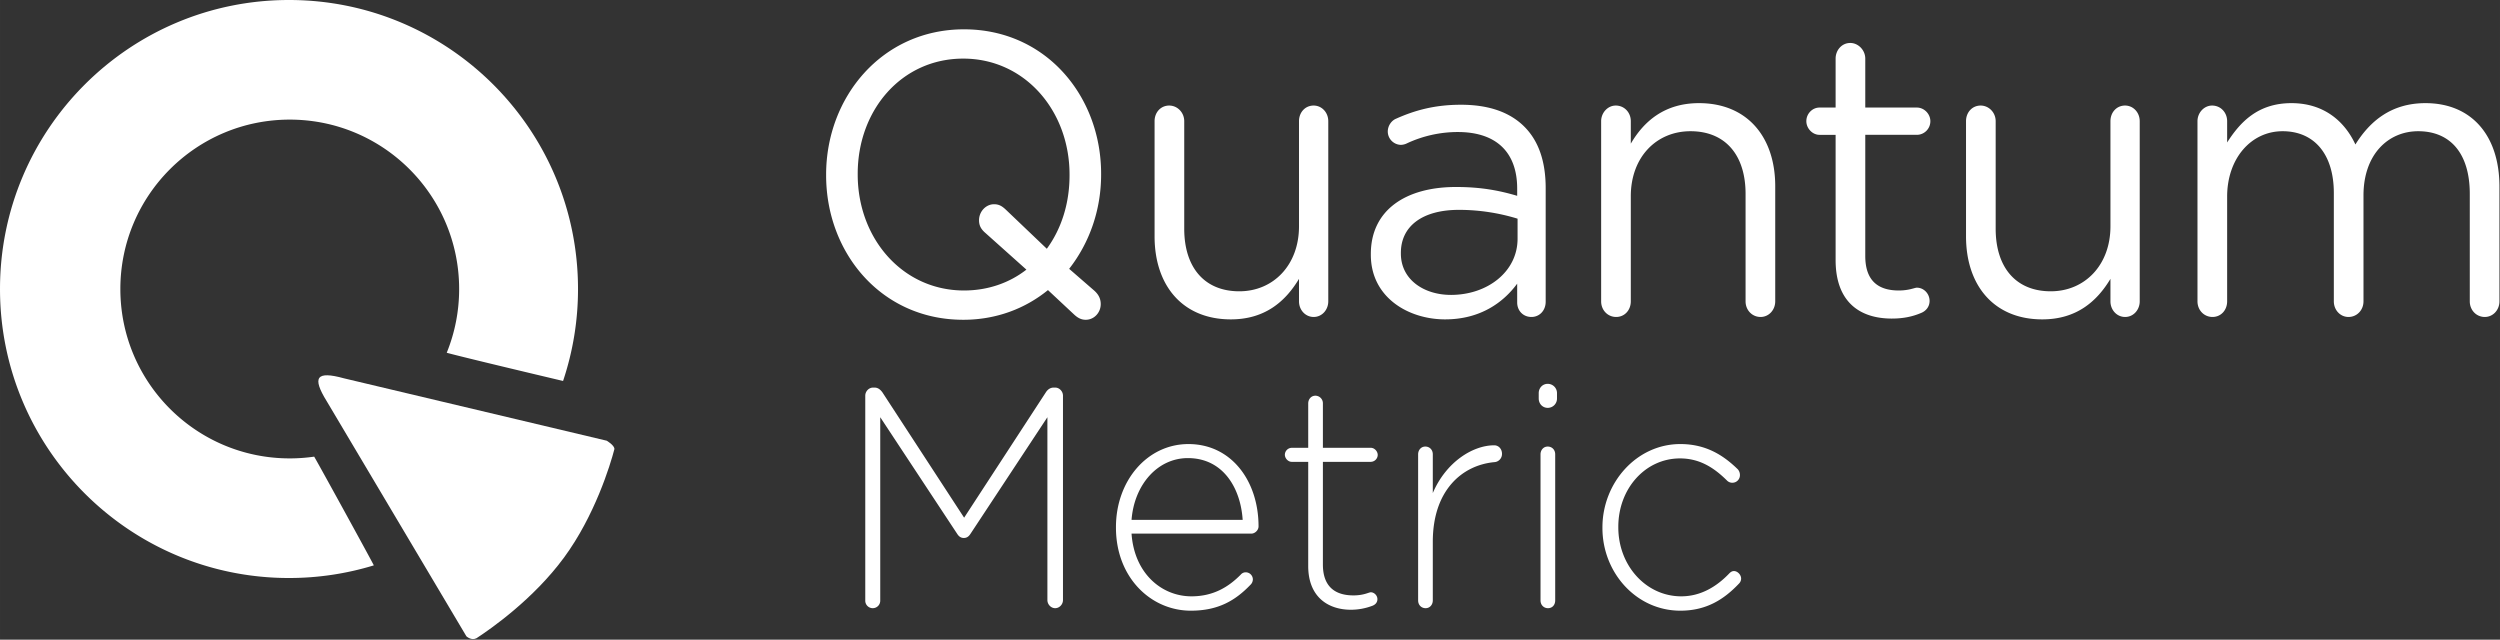 <svg xmlns="http://www.w3.org/2000/svg" width="232.858" height="59.581" viewBox="0 0 3365 861">
  <rect x="0" y="0" width="3365" height="861" fill="#333333" stroke="none"/>
  <defs>
    <style>
      .cls-1 {
        fill: #fff;
        fill-rule: evenodd;
      }
    </style>
  </defs>
  <path id="Q" class="cls-1" d="M503.164,760.978A388.918,388.918,0,0,1,389,778C174.161,778,0,603.839,0,389S174.161,0,389,0,778,174.161,778,389a388.575,388.575,0,0,1-20.11,123.788c-18.84-4.442-134.376-31.861-156.6-37.965A227.346,227.346,0,0,0,618,389c0-125.921-102.079-228-228-228S162,263.079,162,389,264.079,617,390,617a229.9,229.9,0,0,0,32.893-2.355C431.744,629.915,498.62,751.787,503.164,760.978Z"/>
  <path id="Q_Tip" data-name="Q Tip" class="cls-1" d="M462.927,509.211c98.5,23.278,353.729,83.976,353.729,83.976s10.571,6.242,10.334,11.279c-5.525,21.474-26.483,89.77-67.786,145.966-41.325,56.226-98.809,96.179-117.921,108.652-6.989,3.567-13.525-2.643-13.525-2.643S491.18,626.789,439.865,540.193C419.635,507.539,425.809,498.972,462.927,509.211Z"/>
  <path id="Metric_copy" data-name="Metric copy" class="cls-1" d="M1164.65,808.124a10.088,10.088,0,1,0,20.16,0V561.585l103.63,157.079c2.42,3.78,5.24,5.46,8.87,5.46s6.45-1.68,8.87-5.46L1409.8,561.585V807.7c0,5.88,4.84,10.92,10.48,10.92s10.49-5.04,10.49-10.92v-275.1c0-5.88-4.84-10.92-10.49-10.92h-2.01c-4.44,0-8.07,2.52-10.49,6.3L1297.71,696.824,1187.64,527.985c-2.83-3.78-6.05-6.3-10.49-6.3h-2.01c-5.65,0-10.49,5.04-10.49,10.92V808.124Zm358.41-108.36c3.63-47.459,35.08-83.159,75.8-83.159,47.17,0,70.96,39.9,73.78,83.159H1523.06Zm160.07,87.36a10.276,10.276,0,0,0,3.22-7.14,9.649,9.649,0,0,0-9.67-9.66,8.637,8.637,0,0,0-6.46,2.94c-16.53,16.8-37.09,29.4-66.52,29.4-40.32,0-77.01-31.08-80.64-84.42h161.28c4.84,0,9.67-4.62,9.67-9.66,0-61.319-36.69-110.879-94.34-110.879-55.65,0-97.58,49.56-97.58,111.719v0.84c0,66.78,46.77,111.72,100.8,111.72C1639.99,821.984,1662.97,808.124,1683.13,787.124Zm135.39,33.6a81.886,81.886,0,0,0,29.03-5.46c4.03-1.68,6.45-4.62,6.45-8.82,0-5.04-4.43-9.24-8.87-9.24-2.82,0-9.27,4.2-23.38,4.2-23.79,0-41.13-10.92-41.13-41.58V621.645h64.51a9.492,9.492,0,0,0,9.28-9.24c0-5.04-4.44-9.66-9.28-9.66h-64.51v-59.64a10.193,10.193,0,0,0-10.08-10.5c-5.64,0-9.68,4.62-9.68,10.5v59.64h-22.17a9.483,9.483,0,0,0-9.27,9.24c0,5.04,4.43,9.66,9.27,9.66h22.17V761.924C1760.86,802.664,1786.67,820.724,1818.52,820.724Zm90.28-12.6c0,6.3,4.43,10.5,10.08,10.5s9.67-4.62,9.67-10.5v-78.96c0-68.879,39.11-102.9,82.66-107.1a10.994,10.994,0,0,0,10.48-11.34c0-6.3-4.43-11.34-10.48-11.34-29.03,0-64.92,22.68-82.66,64.26v-52.08c0-6.3-4.43-10.5-10.08-10.5s-9.67,4.62-9.67,10.5V808.124Zm162.32-271.739c0,7.14,5.24,12.6,12.1,12.6a12.469,12.469,0,0,0,12.5-12.6v-7.14a12.469,12.469,0,0,0-12.5-12.6c-6.86,0-12.1,5.46-12.1,12.6v7.14Zm2.42,271.739c0,6.3,4.44,10.5,10.08,10.5s9.68-4.2,9.68-10.5V611.565c0-6.3-4.44-10.5-10.08-10.5s-9.68,4.62-9.68,10.5V808.124Zm188.17,13.86c35.08,0,58.87-15.12,79.43-36.96a9.488,9.488,0,0,0,2.42-6.3c0-5.04-4.84-10.08-9.68-10.08-2.82,0-4.83,1.68-6.45,3.36-16.53,17.22-37.9,30.66-64.51,30.66-47.17,0-84.67-41.16-84.67-92.82V709c0-51.239,36.29-91.979,83.06-91.979,27.82,0,47.17,13.86,63.7,30.24a9.953,9.953,0,0,0,6.86,2.52,10.2,10.2,0,0,0,10.08-10.5,11.467,11.467,0,0,0-2.82-7.56c-18.55-18.06-41.94-34.02-77.42-34.02-58.87,0-104.83,52.08-104.83,112.139v0.84C2156.88,770.744,2202.44,821.984,2261.71,821.984Z"/>
  <path id="Quantum_copy" data-name="Quantum copy" class="cls-1" d="M1296.52,430.424c44.59,0,83.47-15.12,114.05-39.96l35.25,32.94c4.67,4.32,9.34,7.02,15.56,7.02,11.4,0,20.21-9.72,20.21-21.06,0-7.56-3.11-12.96-8.29-17.82l-34.21-29.7c27.47-35.1,43.02-79.379,43.02-126.9v-1.08c0-104.218-74.13-194.4-184.55-194.4s-185.59,91.259-185.59,195.477v1.08C1111.97,340.245,1186.1,430.424,1296.52,430.424Zm30.07-116.639,54.95,49.14C1358.73,380.744,1329.7,391,1297.56,391c-82.94,0-143.08-70.2-143.08-156.058v-1.08c0-85.859,59.1-154.978,142.04-154.978s143.08,70.2,143.08,156.058v1.08c0,37.8-10.88,71.819-30.58,98.819l-55.47-52.919c-4.67-4.32-8.81-7.02-15.55-7.02-10.89,0-20.22,9.72-20.22,21.6C1317.78,304.065,1320.89,308.925,1326.59,313.785Zm461.27-150.658c0-11.88-8.81-21.06-19.7-21.06-11.4,0-19.7,9.18-19.7,21.06V304.605c0,52.38-34.73,87.479-80.35,87.479-47.18,0-74.13-32.4-74.13-84.239V163.127c0-11.88-9.33-21.06-20.22-21.06-11.41,0-19.7,9.18-19.7,21.06V318.105c0,66.419,37.84,111.779,102.64,111.779,46.14,0,73.62-24.3,91.76-54.539v30.239c0,11.88,8.81,21.06,19.7,21.06,11.4,0,19.7-9.72,19.7-21.06V163.127Zm157.33,266.757c47.18,0,78.28-22.68,96.94-48.06V407.2c0,10.8,7.78,19.44,19.18,19.44,10.89,0,19.18-8.64,19.18-20.52V253.306c0-35.64-9.33-62.639-27.47-81.539-19.7-20.52-48.73-30.78-86.57-30.78-34.22,0-61.18,7.02-87.61,18.9-5.19,2.16-10.89,8.64-10.89,17.28a18.069,18.069,0,0,0,17.63,17.82,19.625,19.625,0,0,0,7.25-1.62,161.738,161.738,0,0,1,69.47-15.66c50.28,0,79.83,25.92,79.83,76.139v9.72c-23.84-7.02-48.21-11.88-82.42-11.88-67.91,0-114.57,31.32-114.57,90.179v1.08C1845.14,400.184,1895.43,429.884,1945.19,429.884Zm7.78-32.94c-36.29,0-67.39-20.52-67.39-55.619v-1.08c0-35.1,27.99-57.779,78.27-57.779a269.277,269.277,0,0,1,78.8,11.88v27C2042.65,365.625,2002.22,396.944,1952.97,396.944Zm202.17,8.64c0,11.88,8.81,21.06,20.22,21.06s19.7-9.18,19.7-21.06V264.106c0-52.379,34.21-87.479,80.35-87.479,47.17,0,74.13,32.4,74.13,84.239V405.584c0,11.88,8.81,21.06,20.22,21.06,10.89,0,19.7-9.18,19.7-21.06V250.606c0-66.419-37.84-111.779-102.65-111.779-46.13,0-74.13,24.3-91.75,54.54v-30.24c0-11.88-8.82-21.06-20.22-21.06-10.89,0-19.7,9.72-19.7,21.06V405.584Zm391.29,23.22c15.55,0,27.99-2.7,39.4-7.56,6.74-2.7,11.4-8.64,11.4-16.2,0-9.72-7.77-17.82-17.11-17.82-3.11,0-10.36,3.78-24.36,3.78-26.96,0-45.1-12.42-45.1-46.439V181.487h69.46a18.291,18.291,0,0,0,18.15-18.36c0-9.72-8.3-18.36-18.15-18.36h-69.46V78.888c0-11.34-9.33-21.06-20.22-21.06-11.4,0-19.7,9.72-19.7,21.06v65.879h-21.77c-9.33,0-17.63,8.1-17.63,18.36,0,9.72,8.3,18.36,17.63,18.36h21.77V349.965C2470.74,406.664,2503.4,428.8,2546.43,428.8Zm333.64-265.677c0-11.88-8.82-21.06-19.7-21.06-11.41,0-19.7,9.18-19.7,21.06V304.605c0,52.38-34.73,87.479-80.35,87.479-47.18,0-74.14-32.4-74.14-84.239V163.127c0-11.88-9.33-21.06-20.21-21.06-11.41,0-19.7,9.18-19.7,21.06V318.105c0,66.419,37.84,111.779,102.64,111.779,46.14,0,73.61-24.3,91.76-54.539v30.239c0,11.88,8.81,21.06,19.7,21.06,11.4,0,19.7-9.72,19.7-21.06V163.127Zm77.75,242.457c0,11.88,8.82,21.06,20.22,21.06s19.7-9.18,19.7-21.06V264.646c0-51.3,32.14-88.019,74.65-88.019s68.95,30.78,68.95,83.159v145.8c0,11.88,8.81,21.06,19.7,21.06,11.4,0,20.22-9.18,20.22-21.06V263.026c0-55.079,33.17-86.4,73.61-86.4,43.54,0,69.46,30.24,69.46,84.239V405.584c0,11.88,8.82,21.06,20.22,21.06,10.89,0,19.7-9.18,19.7-21.06V251.146c0-69.119-37.84-112.319-99.53-112.319-46.66,0-75.17,24.84-94.35,55.62-14.52-31.32-42.51-55.62-86.06-55.62-45.1,0-68.94,25.38-86.57,52.92v-28.62c0-11.88-8.81-21.06-20.22-21.06-10.88,0-19.7,9.72-19.7,21.06V405.584Z"/>
</svg>
